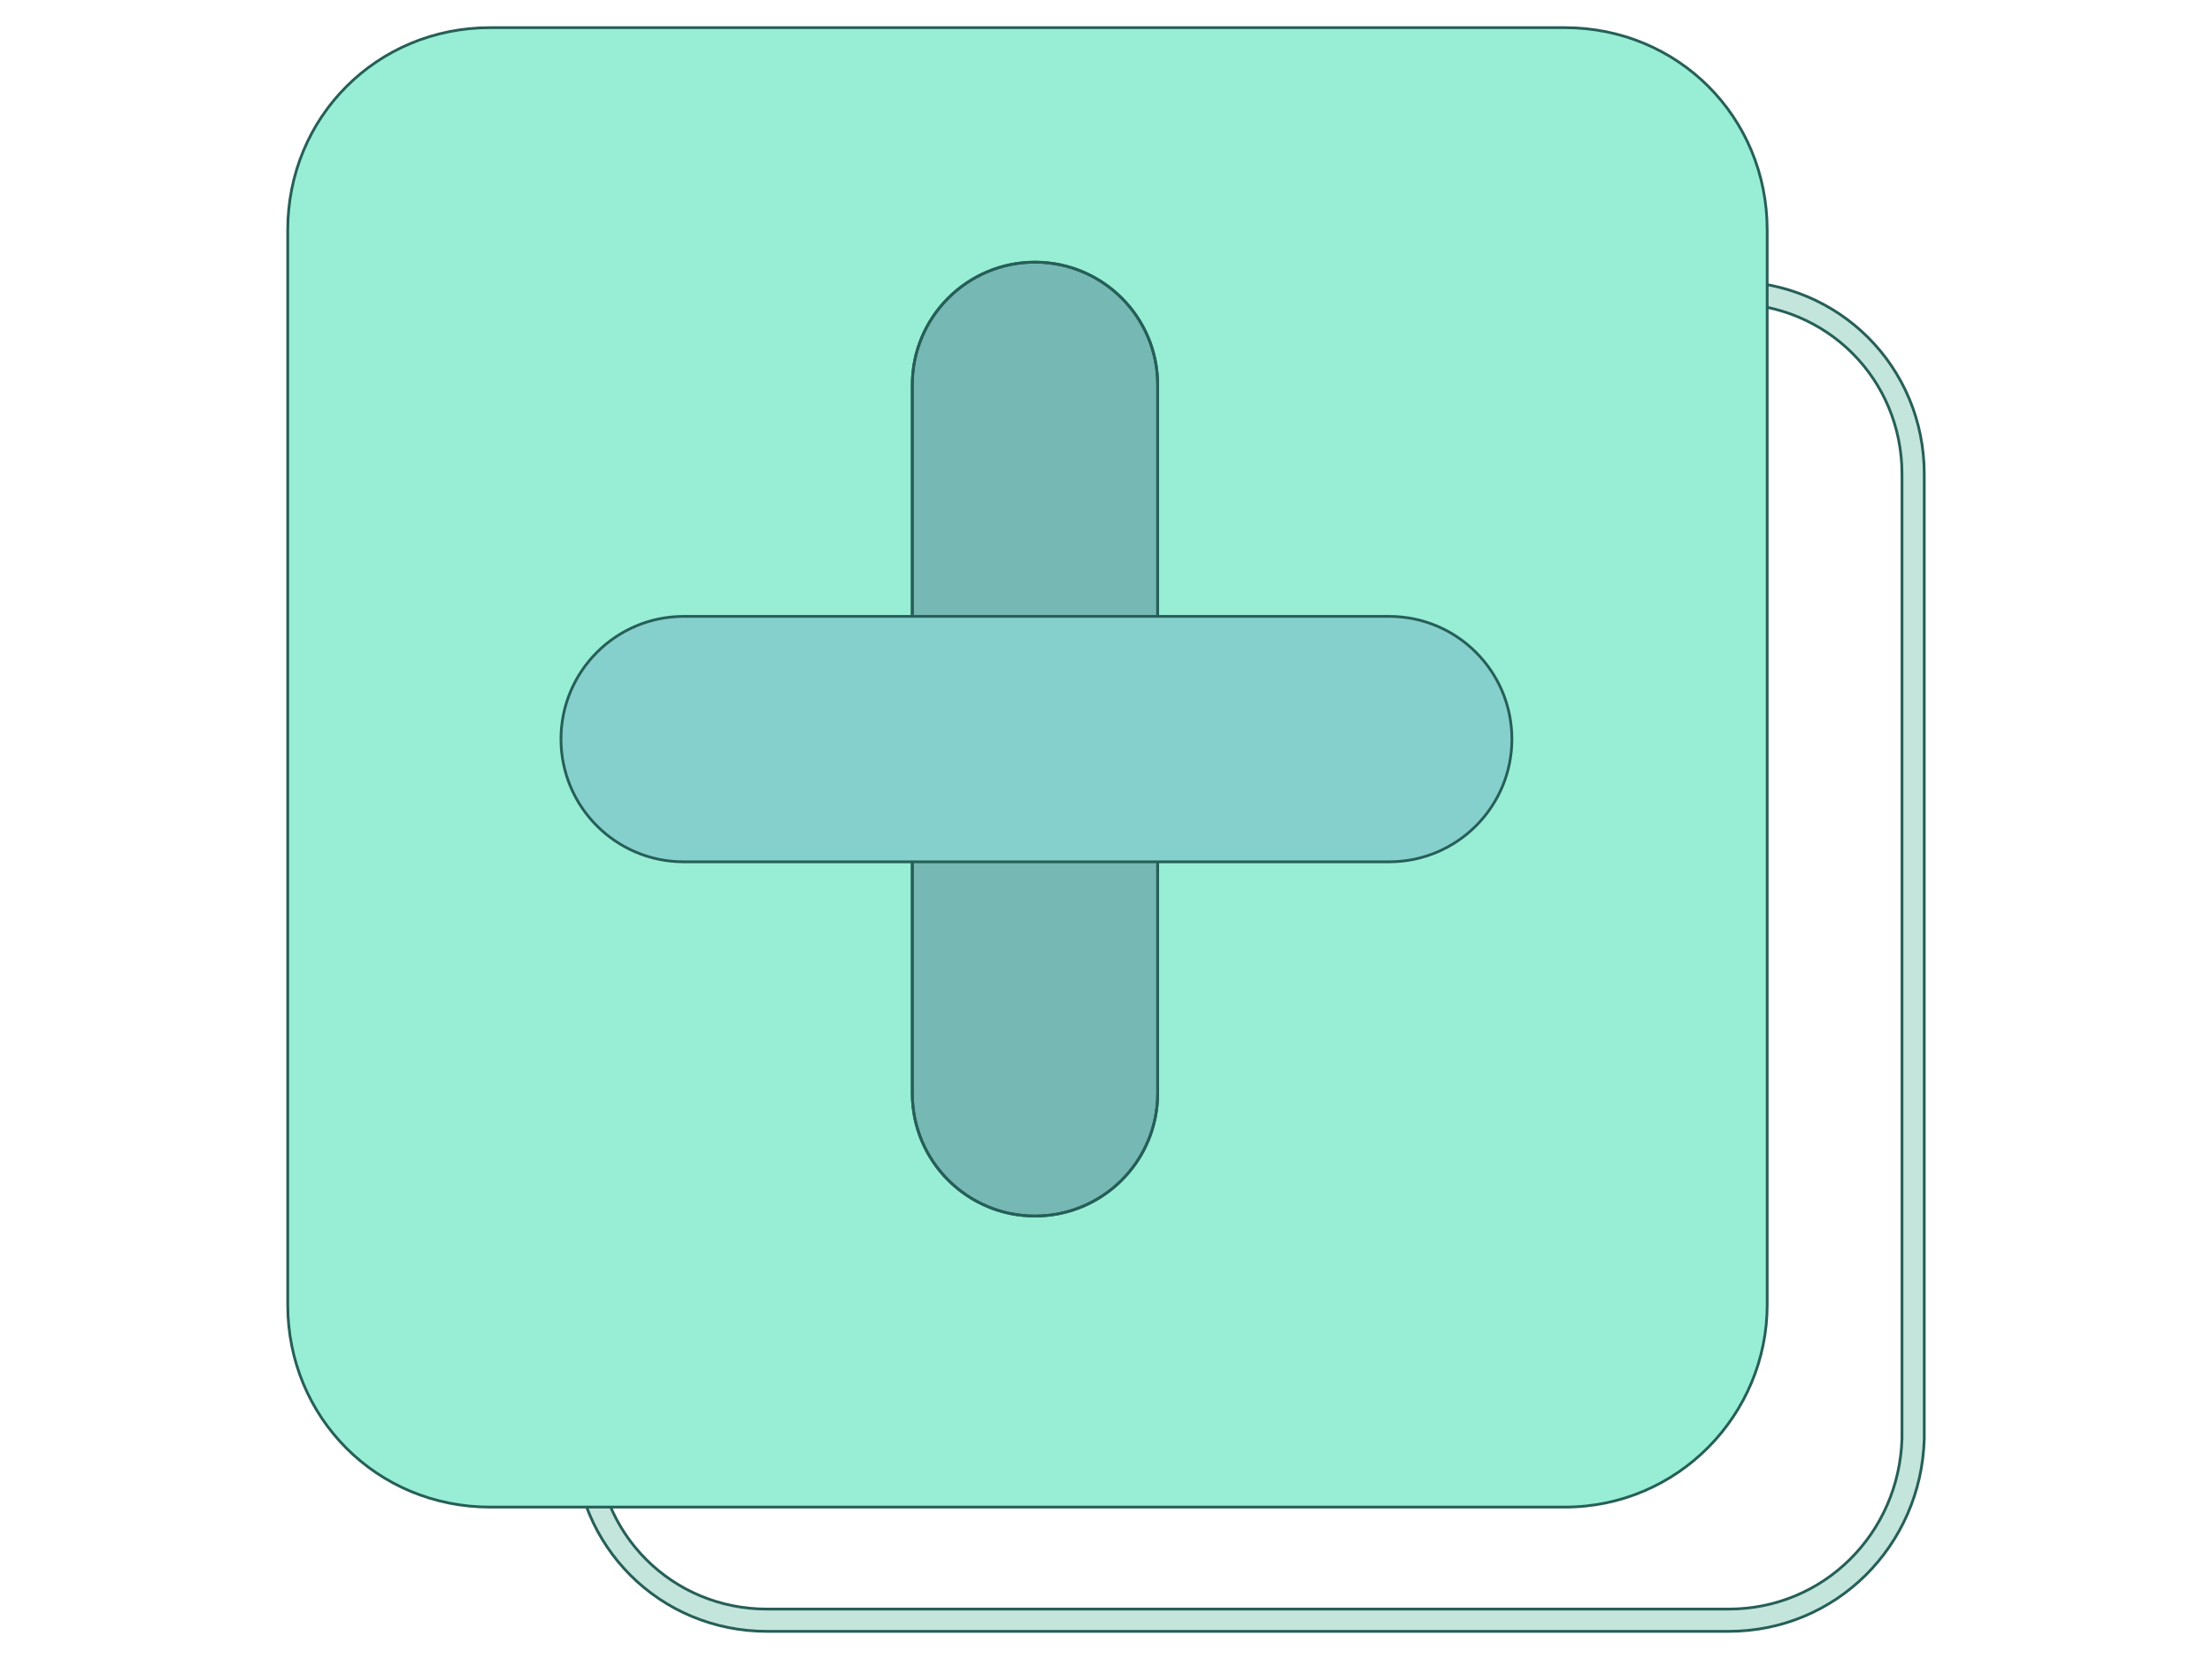 <svg width="200" height="150" viewBox="0 0 800 600" fill="none" xmlns="http://www.w3.org/2000/svg" data-reactroot="">
<path fill-rule="evenodd" clip-rule="evenodd" d="M277.421 109.843C243.041 109.843 215.777 137.108 215.777 171.488V520.302C215.777 554.682 243.041 581.947 277.421 581.947H625.159C659.498 581.947 686.837 554.709 687.88 520.241V171.488C687.88 137.108 660.615 109.843 626.235 109.843H277.421ZM207.723 171.488C207.723 132.66 238.593 101.789 277.421 101.789H626.235C665.063 101.789 695.934 132.66 695.934 171.488V520.42C694.796 559.133 664.008 590.001 625.159 590.001H277.421C238.593 590.001 207.723 559.13 207.723 520.302V171.488Z" fill="#C3E5DB" stroke="#265F58" stroke-width="1"></path>
<path d="M565.918 545.064H177.27C136.36 545.064 104.062 512.766 104.062 471.856V83.208C104.062 42.298 136.36 10 177.27 10H565.918C606.828 10 639.126 42.298 639.126 83.208V471.856C639.126 511.689 606.828 545.064 565.918 545.064Z" fill="#98EED5" stroke="#265F58" stroke-width="1"></path>
<path fill-rule="evenodd" clip-rule="evenodd" d="M374.314 94.812C398.824 94.812 418.694 114.682 418.694 139.193V395.42C418.694 419.931 398.824 439.801 374.314 439.801C349.803 439.801 329.934 419.931 329.934 395.42V139.193C329.934 114.682 349.803 94.812 374.314 94.812Z" fill="#85D0CC" stroke="#265F58" stroke-width="1"></path>
<path fill-rule="evenodd" clip-rule="evenodd" d="M374.318 94.812C398.828 94.812 418.698 114.682 418.698 139.193V395.42C418.698 419.931 398.828 439.801 374.318 439.801C349.807 439.801 329.938 419.931 329.938 395.42V139.193C329.938 114.682 349.807 94.812 374.318 94.812Z" fill="black" fill-opacity="0.12" stroke="#265F58" stroke-width="1"></path>
<path fill-rule="evenodd" clip-rule="evenodd" d="M202.887 267.306C202.887 242.795 222.756 222.926 247.267 222.926H502.418C526.928 222.926 546.798 242.795 546.798 267.306C546.798 291.816 526.928 311.686 502.418 311.686H247.267C222.756 311.686 202.887 291.816 202.887 267.306Z" fill="#85D0CC" stroke="#265F58" stroke-width="1"></path>
</svg>
